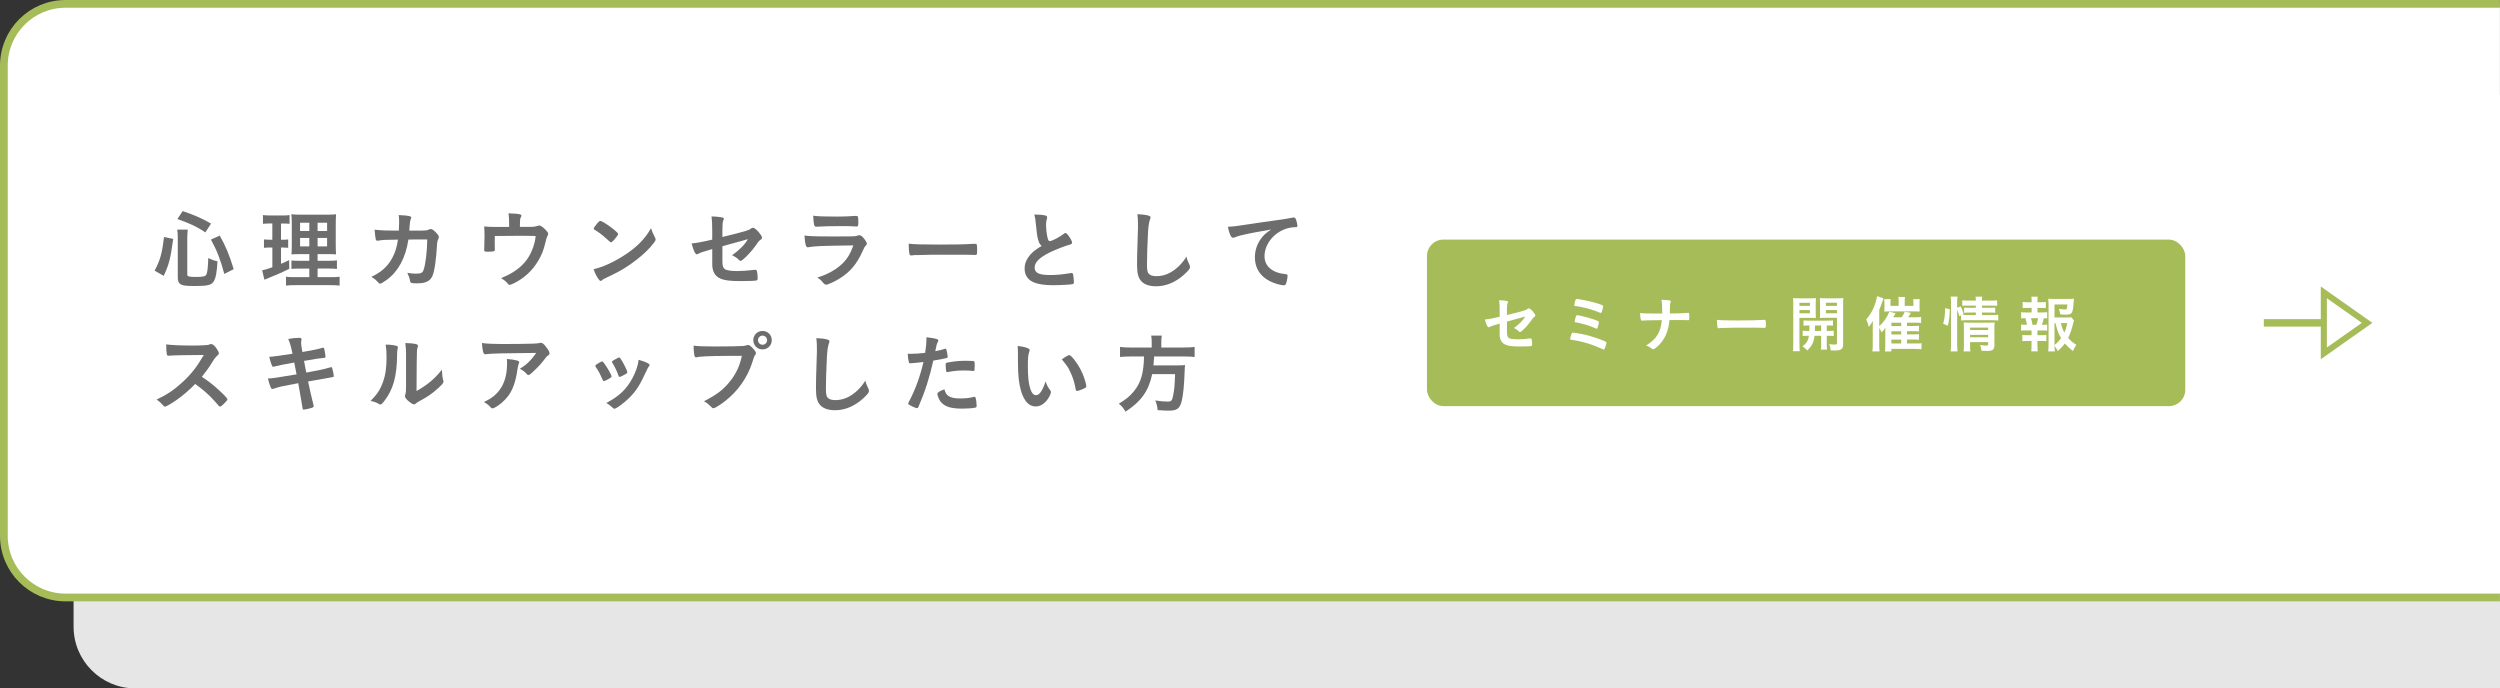 <?xml version="1.0" encoding="UTF-8"?><svg id="_イヤー_2" xmlns="http://www.w3.org/2000/svg" viewBox="0 0 968.61 266.72"><rect x="0" y="0" width="968.61" height="266.72" fill="#333333" stroke="none"/><defs><style>.cls-1{fill:#e6e6e6;}.cls-2,.cls-3{fill:#fff;}.cls-4{fill:#a6bc58;}.cls-5{fill:#6d6d6d;}.cls-3{stroke:#a6bc58;stroke-miterlimit:10;stroke-width:3px;}</style></defs><g id="_イヤー_1-2"><path class="cls-1" d="M52.41,36.73H968.61v229.98H52.41c-13.19,0-23.9-10.71-23.9-23.9V60.63c0-13.19,10.71-23.9,23.9-23.9Z"/><path class="cls-3" d="M968.59,1.5H25.4C12.2,1.5,1.5,12.2,1.5,25.4V207.59c0,13.2,10.7,23.9,23.9,23.9H968.59"/><g><path class="cls-5" d="M59.91,104.86c2.17-4.11,2.88-6.66,3.65-13.04l3.55,.74c-1.07,7.79-1.61,9.83-3.68,14.32l-3.51-2.01Zm12.64,1.5c0,.77,.6,.94,3.58,.94,2.58,0,3.48-.23,3.85-.97,.4-.9,.64-3.01,.7-6.35,1.4,.67,2.24,.97,3.58,1.27-.27,4.38-.6,6.19-1.3,7.53-.9,1.67-2.31,2.04-7.46,2.04-3.71,0-4.95-.2-5.82-.9-.57-.47-.8-1.2-.8-2.54v-15.15c0-1.2-.03-1.94-.2-3.28h4.08c-.13,1.04-.2,1.97-.2,3.18v14.25Zm7.02-16.32c-3.18-2.14-5.59-3.31-10.84-5.18l2.04-3.08c4.78,1.64,7.22,2.71,11,4.85l-2.21,3.41Zm7.33,16.09c-1.47-5.55-2.84-9.06-5.18-13.31l3.41-1.54c2.37,4.21,3.61,7.16,5.42,13.01l-3.65,1.84Z"/><path class="cls-5" d="M104.29,86.6c-1.04,0-1.61,.03-2.41,.13v-3.41c.77,.1,1.64,.17,2.94,.17h4.55c1.24,0,2.01-.03,2.81-.17v3.41c-.8-.1-1.44-.13-2.34-.13h-.97v6.29h.74c.84,0,1.34-.03,2.04-.13v3.24c-.67-.07-1.27-.1-2.04-.1h-.74v6.32c1.5-.64,1.81-.8,3.14-1.44l.07,3.38c-2.71,1.34-4.11,1.97-9,3.95-.17,.07-.33,.13-.64,.27l-.87-3.65c1.17-.23,1.84-.43,3.95-1.2v-7.63h-1.04c-.94,0-1.5,.03-2.21,.13v-3.28c.77,.1,1.24,.13,2.27,.13h.97v-6.29h-1.24Zm15.55,17.46h-3.58c-1.81,0-2.51,.03-3.34,.13v-3.28c.8,.1,1.44,.13,3.31,.13h3.61v-2.58h-3.04c-2.11,0-3.01,.03-3.88,.1,.1-.77,.13-2.01,.13-3.98v-7.26c0-2.24-.03-3.21-.17-4.31,1.2,.13,2.31,.17,4.35,.17h8.83c2.38,0,3.34-.03,4.15-.17-.07,.94-.13,2.47-.13,4.38v6.86c0,2.21,.03,3.38,.13,4.31-1.17-.1-1.54-.1-3.48-.1h-3.68v2.58h4.08c1.77,0,2.48-.03,3.41-.17v3.34c-.94-.13-1.77-.17-3.38-.17h-4.11v3.34h5.15c1.67,0,2.54-.03,3.38-.17v3.44c-1.1-.13-1.87-.17-3.61-.17h-13.48c-1.77,0-2.48,.03-3.68,.17v-3.44c.87,.13,1.61,.17,3.28,.17h5.75v-3.34Zm-3.58-17.76v3.21h3.58v-3.21h-3.58Zm0,5.89v3.28h3.58v-3.28h-3.58Zm6.79-2.68h3.68v-3.21h-3.68v3.21Zm0,5.95h3.68v-3.28h-3.68v3.28Z"/><path class="cls-5" d="M158.23,92.82c-1.07,7.06-3.88,12.28-8.36,15.59-1.27,.94-2.27,1.51-2.61,1.51-.23,0-.37-.1-.64-.4-.84-.94-1.64-1.64-2.74-2.27,3.85-1.77,6.35-4.05,8.09-7.29,1.14-2.11,1.84-4.35,2.21-7.12-.7,0-1.2,.03-1.57,.03-2.98,0-4.45,.07-5.79,.33-.33,.03-.47,.07-.54,.07-.37,0-.6-.17-.7-.54-.13-.47-.4-2.91-.44-3.75,2.58,.3,4.25,.37,8.23,.37h1.17c.07-1.34,.1-2.14,.1-3.21,0-1.3-.03-1.97-.17-2.81,3.88,.17,4.88,.4,4.88,1q0,.13-.2,.6c-.23,.6-.37,1.37-.47,2.94-.03,.57-.07,.87-.1,1.47h4.98q1.51-.07,1.77-.1t1.1-.43c.1-.03,.3-.07,.43-.07,.54,0,1,.3,1.91,1.2,.9,.9,1.27,1.44,1.27,1.87,0,.33,0,.37-.44,1.27-.1,.2-.23,1.04-.27,1.71-.33,5.99-1,10.4-1.81,12.17-.54,1.2-1.3,1.91-2.61,2.37-.87,.33-1.74,.44-3.38,.44-2.21,0-2.51-.1-2.64-.87-.17-1.07-.44-1.84-1.07-3.21,1.4,.27,2.24,.33,3.34,.33,1.94,0,2.51-.27,2.94-1.41,.77-2.07,1.37-6.99,1.44-11.84l-7.36,.03Z"/><path class="cls-5" d="M197.26,86.9c0-1.84-.07-2.81-.23-4.25,2.34,.07,3.71,.2,4.55,.43,.27,.07,.43,.27,.43,.5,0,.17-.07,.33-.2,.57-.3,.5-.37,1.1-.37,2.68v1.07h4.28c1.04,0,1.71-.1,2.37-.33,.4-.13,.6-.2,.84-.2,.6,0,1.57,.7,2.68,1.91,.57,.64,.77,.94,.77,1.27,0,.23-.07,.47-.27,.87-.3,.57-.4,.84-.8,2.58-.74,3.04-1.37,4.65-2.74,6.96-2.21,3.81-5.38,6.76-9.33,8.73-.97,.47-1.57,.7-1.81,.7s-.37-.1-.64-.43c-.57-.74-1.37-1.4-2.64-2.21,2.68-1.14,4.08-1.87,5.65-2.98,3.34-2.34,5.42-5.12,6.76-8.96,.57-1.71,.84-2.88,.97-4.38-3.04-.07-4.28-.07-6.96-.07-2.84,0-4.72,0-8.86,.07q-.03,2.07-.03,2.41c0,.84,0,1.54,.03,2.81v.17c0,.3-.1,.43-.37,.54-.33,.07-1.4,.17-2.24,.17-1.27,0-1.51-.1-1.51-.64,0-.17,0-.43,.03-.84s.1-3.98,.1-4.78c0-1.07-.03-2.04-.13-3.54,.94,.13,2.81,.2,4.95,.2h4.72v-1Z"/><path class="cls-5" d="M253.78,92.02c.17,.33,.23,.57,.23,.77,0,.33-.13,.57-.57,1.17-1.84,2.41-3.81,4.35-6.79,6.66-3.34,2.61-6.19,4.35-10.2,6.25-2.58,1.2-2.71,1.27-3.11,1.64-.27,.27-.4,.33-.6,.33-.3,0-.57-.27-1.07-1-.67-1-1.3-2.37-1.67-3.54,3.38-.77,7.42-2.58,11.34-5.05,5.15-3.24,8.4-6.46,10.9-10.84,.37,1.24,.67,1.91,1.54,3.61Zm-22.28-5.62c.57-.64,.8-.8,1.1-.8,.64,.03,3.14,1.64,5.22,3.31,1.27,1.04,1.67,1.47,1.67,1.81,0,.23-.6,1.14-1.41,2.04-.74,.84-1.1,1.14-1.37,1.14q-.23,0-1.61-1.3c-.87-.84-2.61-2.24-3.48-2.78q-1.17-.77-1.4-.9c-.13-.1-.2-.2-.2-.3,0-.3,.64-1.24,1.47-2.21Z"/><path class="cls-5" d="M279.92,91.81c9.37-2.31,10.23-2.58,11-3.24,.3-.23,.54-.33,.8-.33,.5,0,1.3,.6,2.14,1.61,.9,1.04,1.37,1.81,1.37,2.14,0,.47-.07,.57-.87,1.14-.37,.3-.47,.4-2.07,2.68-1,1.41-3.24,3.81-4.52,4.82-.4,.33-.6,.44-.84,.44-.2,0-.33-.07-.57-.3-.74-.77-1.41-1.24-2.71-1.87,2.84-2.01,5.22-4.45,6.09-6.25l-1.34,.4c-.13,.03-2.94,.8-8.5,2.34v6.05c0,1.77,.4,2.64,1.34,3.04,.97,.37,2.37,.54,4.38,.54,1.67,0,4.11-.17,5.99-.4,.7-.07,.87-.1,.97-.1,.7,0,.87,.54,.97,3.08v.27c0,.4-.13,.67-.4,.77-.4,.17-2.81,.27-6.15,.27-4.18,0-6.35-.27-8.03-1.04-1.97-.9-3.01-2.78-3.01-5.42v-5.95c-3.95,1.14-4.38,1.3-5.49,1.87-.23,.1-.37,.17-.5,.17-.6,0-1.3-1.54-2.01-4.21,2.21-.23,4.72-.7,7.99-1.5v-3.18c0-2.81-.07-4.35-.3-5.79,1.57,0,3.38,.2,4.31,.43,.3,.1,.5,.27,.5,.47s0,.2-.27,.77c-.2,.44-.3,1.61-.3,3.31v3.01Z"/><path class="cls-5" d="M313.23,95.79c-.07,0-.23,.03-.27,.03-.74,0-1.04-1.14-1.27-4.58,1.64,.27,3.95,.37,10.17,.37,6.69,0,8.5,0,9.13-.07,.5-.03,.6-.07,1.27-.27,.23-.1,.44-.13,.64-.13,.5,0,.9,.23,1.44,.8,.9,1.04,1.5,1.97,1.5,2.37,0,.37-.17,.64-.57,1.07-.27,.23-.44,.54-1.07,1.97-2.24,4.92-4.75,7.93-8.7,10.44-1.81,1.17-4.72,2.51-5.39,2.51-.47,0-.74-.2-1.3-.87-.87-1.04-1.27-1.4-2.21-1.87,3.81-1.14,7.29-3.04,9.77-5.42,1.87-1.81,3.28-4.15,4.25-7.06-12.68,.17-15.02,.27-17.39,.7Zm10.94-11.87q3.48,0,7.32-.27h.4c.44,0,.6,.33,.64,1.34,0,.4,0,.77,.03,1.1v.13c0,1.2-.13,1.54-.57,1.54-.13,0-.4-.03-.7-.03-.64-.07-3.14-.13-4.18-.13-5.02,0-8.6,.07-10.57,.23h-.27c-.87,0-1-.5-1.2-4.25,2.17,.27,4.28,.33,9.1,.33Z"/><path class="cls-5" d="M364.13,94.76c6.12,0,9.63-.07,13.01-.3h.44c1,0,1,.03,1,2.71,0,1.37-.1,1.61-.67,1.61h-.13c-2.21-.1-3.45-.1-13.11-.1-3.55,0-5.32,.03-8.4,.13h-.97c-1.07,0-1.24,.03-1.87,.13-.17,0-.3,.03-.37,.03-.37,0-.6-.17-.67-.47-.2-.84-.33-2.54-.33-4.08,2.71,.27,5.08,.33,12.07,.33Z"/><path class="cls-5" d="M402.29,93.15c-.44-1.47-.57-2.37-.97-6.49-.13-1.61-.27-2.41-.6-3.55,2.04,.03,3.34,.13,4.25,.37,.5,.13,.74,.37,.74,.74,0,.13-.03,.3-.1,.57-.23,.8-.33,1.4-.33,2.27,0,1.64,.33,4.31,.7,5.49,.2,.64,.4,.87,.77,.87,.8,0,3.75-1.54,5.35-2.78,.43-.33,.5-.37,.67-.37,.3,0,.6,.23,1.1,.87,.84,1.14,1.51,2.37,1.51,2.84,0,.37-.23,.6-.8,.77-2.07,.57-5.49,1.91-7.79,3.01-4.08,2.01-5.92,3.85-5.92,5.92s1.71,2.88,6.02,2.88c2.51,0,4.78-.23,7.86-.74,.13-.03,.37-.07,.43-.07,.27,0,.43,.13,.57,.4,.1,.33,.33,2.37,.33,3.18,0,.47-.13,.64-.57,.77-.74,.17-4.78,.4-7.32,.4-4.28,0-7.12-.57-8.9-1.77-1.5-1.04-2.31-2.68-2.31-4.68,0-1.54,.43-2.91,1.34-4.25,1.17-1.74,2.44-2.84,5.25-4.52-.7-.64-.97-1.1-1.27-2.14Z"/><path class="cls-5" d="M444.69,83.45c.84,.23,1.07,.4,1.07,.77,0,.23-.03,.33-.2,.8-.37,.97-.64,2.68-.77,5.02-.27,5.39-.4,9.57-.4,12.88,0,1.07,.1,1.87,.27,2.41,.37,1.1,1.54,1.67,3.41,1.67,3.01,0,5.85-1.24,8.46-3.68,1.2-1.14,1.94-2.04,3.18-3.88,.2,1.07,.47,1.77,1.2,3.28,.1,.27,.17,.47,.17,.77,0,.6-.64,1.4-2.31,2.91-3.31,2.98-6.99,4.52-10.84,4.52-2.54,0-4.42-.64-5.62-1.84-1.27-1.34-1.77-3.08-1.77-6.39,0-2.61,.03-4.62,.3-12.41,.03-1.17,.07-1.87,.07-2.17,0-2.84-.03-3.68-.23-5.12,1.71,.07,3.01,.2,4.01,.47Z"/><path class="cls-5" d="M480.97,91.15c-.87,.2-1.17,.3-2.37,.74-.44,.17-.67,.23-.87,.23-.74,0-1.4-1.37-2.01-4.25,2.14-.1,2.91-.2,6.62-.77,4.01-.6,9.1-1.37,11.77-1.71,3.01-.4,5.42-.8,6.69-1.07,.23-.07,.33-.07,.5-.07,.44,0,.6,.2,.9,1.04,.27,.7,.47,1.71,.47,2.17,0,.4-.13,.54-.6,.54-.7,0-1.34,.07-1.97,.17-5.65,.94-10.17,5.89-10.17,11.1,0,3.91,3.08,6.49,8.29,6.96,.47,.03,.64,.2,.64,.6,0,.84-.33,2.44-.64,3.18-.17,.37-.44,.54-.87,.54s-1.44-.2-2.48-.5c-5.69-1.67-8.66-5.29-8.66-10.4,0-2.78,.9-5.35,2.64-7.56,.94-1.2,1.74-1.87,3.65-3.18-4.38,.74-9,1.61-11.54,2.24Z"/><path class="cls-5" d="M84.66,151c2.14,1.94,3.45,3.34,3.45,3.71,0,.3-.43,.84-1.47,1.84-.77,.74-1.1,.97-1.34,.97-.13,0-.3-.07-.5-.23q-.37-.44-1.91-2.17c-1.84-2.07-4.35-4.28-7.26-6.35-2.21,2.31-5.18,4.82-7.59,6.46-1.91,1.3-3.71,2.31-4.11,2.31-.33,0-.37-.03-1.17-.94-.47-.54-1.24-1.2-2.07-1.81,3.85-1.77,6.69-3.68,9.87-6.59,3.44-3.14,5.72-6.05,8.4-10.67q-11.31,.07-13.15,.27c-.4,.03-.47,.03-.54,.03-.37,0-.57-.17-.64-.54-.17-1.07-.23-2.07-.23-3.85,2.27,.3,5.82,.44,10.67,.44,1.97,0,4.05-.07,5.15-.2,.43-.03,.5-.07,1.2-.3,.13-.07,.2-.07,.4-.07,.57,0,1.17,.47,1.97,1.54,.64,.9,1,1.61,1,1.97,0,.4-.1,.54-.97,1.34-.54,.54-.77,.8-1.81,2.51-1,1.67-2.54,3.78-3.81,5.32,2.61,1.74,4.38,3.08,6.46,5.02Z"/><path class="cls-5" d="M111.68,131.33c1.5-.3,2.94-.44,4.25-.44,.67,0,.9,.17,.9,.64,0,.13,0,.23-.1,.57-.03,.2-.07,.44-.07,.67,0,.64,.07,1.17,.5,3.61,3.44-.57,6.19-1.14,7.59-1.57,.23-.1,.3-.1,.5-.1,.23,0,.33,.2,.47,.84s.4,2.34,.4,2.61c0,.44-.13,.47-1.44,.6-1.2,.1-1.87,.2-6.89,1.07q.57,2.94,.87,4.52l1.47-.27c3.34-.6,5.62-1.1,7.16-1.57,.54-.17,.87-.27,.97-.27,.27,0,.37,.13,.47,.47,.27,.87,.6,2.51,.6,3.01,0,.3-.07,.33-1.07,.5q-.54,.1-1.64,.3-1.81,.3-7.26,1.27,.87,4.18,2.07,9.03c.07,.27,.1,.47,.1,.54,0,.33-.13,.43-.7,.64-.94,.33-2.68,.7-3.14,.7-.33,0-.4-.1-.5-.74-.23-1.61-.77-4.58-1.64-9.5-6.82,1.27-7.36,1.4-9.27,2.07-.44,.13-.57,.17-.74,.17-.27,0-.43-.13-.6-.5-.4-.84-.74-1.91-1.14-3.55,1.74-.07,3.58-.33,11.1-1.61-.4-2.01-.67-3.45-.9-4.58q-6.09,1.07-7.79,1.57c-.27,.1-.33,.1-.4,.1q-.54,0-1.5-3.88,1.84-.07,9.03-1.2c-.54-2.58-1.07-4.48-1.67-5.72Z"/><path class="cls-5" d="M153.75,134.01c.27,.1,.4,.3,.4,.57,0,.13,0,.2-.07,.47-.2,.74-.23,1.27-.23,2.61-.07,8.16-1.54,13.38-5.05,17.83-.77,.94-1.07,1.24-1.41,1.24-.13,0-.3-.07-.57-.2-.9-.57-1.74-.87-3.24-1.2,2.31-2.34,3.21-3.58,4.21-5.85,1.41-3.14,1.97-6.32,1.97-11.1,0-2.21-.07-3.21-.33-4.88,1.87,.03,3.41,.23,4.31,.54Zm3.58,3.24c0-1.64-.1-2.94-.3-4.35,3.61,.13,4.92,.4,4.92,1.07,0,.2-.03,.3-.17,.67-.1,.2-.2,.74-.23,1.24q-.1,.9-.17,15.62c4.25-2.41,7.02-4.72,9.83-8.26,.07,1.74,.2,3.01,.5,4.01,.1,.3,.1,.4,.1,.57,0,.54-.33,.97-1.87,2.41-2.48,2.27-4.15,3.44-7.26,5.08-.74,.37-1.17,.67-1.57,1.04-.23,.2-.54,.33-.77,.33-.4,0-1.61-.8-2.48-1.64-.67-.67-.97-1.17-.97-1.61,0-.17,.03-.27,.13-.57,.23-.64,.3-1.24,.3-3.08v-12.54Z"/><path class="cls-5" d="M197.52,133.27c2.78,0,4.88-.03,9-.13,1.47-.07,1.97-.1,2.44-.23,.33-.1,.43-.1,.57-.1,.64,0,1.24,.5,2.21,1.81,.84,1.1,1.17,1.77,1.17,2.27,0,.37-.17,.6-.54,.84-.54,.33-.64,.44-1.3,1.34-1.2,1.67-2.68,3.24-4.82,5.22-.87,.8-1.17,1-1.51,1-.23,0-.4-.07-.57-.27-.8-.94-1.54-1.51-2.74-2.14,2.58-1.57,4.31-3.24,6.35-6.15q-17.23,.13-19.2,.47c-.27,.07-.37,.07-.44,.07-.5,0-.8-.3-.97-.97-.23-.9-.37-1.97-.43-3.41,1.67,.3,4.52,.4,10.77,.4Zm2.71,6.39c.67,.17,.94,.37,.94,.7q0,.13-.2,.57c-.17,.44-.33,1.17-.5,2.31-.67,4.55-1.71,7.56-3.44,10-1.41,1.94-3.61,3.85-5.55,4.78-.23,.13-.5,.2-.64,.2-.3,0-.5-.1-.74-.4-.67-.8-1.47-1.4-2.61-2.07,1.91-.9,2.98-1.57,4.15-2.58,3.21-2.78,4.82-6.86,4.82-12.24,0-.77,0-1.24-.07-1.84,1.61,.1,2.74,.27,3.85,.57Z"/><path class="cls-5" d="M233.47,147.09c-.5-1.24-1.57-3.31-2.04-3.98-.74-1.07-.77-1.14-.77-1.34,0-.27,.37-.6,1.27-1.1,1.07-.6,1.14-.64,1.34-.64,.23,0,.37,.13,.9,.84,1.07,1.4,2.78,4.45,2.78,4.95,0,.23-.23,.47-.9,.87-.77,.47-1.84,.97-2.04,.97-.23,0-.33-.13-.54-.57Zm18.23-5.69c0,.17-.07,.27-.2,.43-.33,.43-.54,.77-.97,1.71-2.41,5.35-3.98,7.86-6.66,10.54-2.01,2.01-5.08,4.28-5.79,4.28-.23,0-.37-.07-.57-.27-.6-.6-1.54-1.34-2.61-1.94,5.05-2.68,7.86-5.38,10.2-9.73,1.3-2.47,2.17-5.08,2.31-7.02,2.78,.77,4.28,1.5,4.28,2.01Zm-12.07,4.15c-.44-1.37-1.37-3.34-2.41-5.05-.07-.1-.1-.17-.1-.33,0-.23,.23-.4,1.27-.97,1.24-.67,1.3-.7,1.47-.7,.23,0,.44,.17,.84,.84,1.07,1.71,2.37,4.38,2.37,4.92,0,.2-.17,.37-.7,.7-.77,.47-2.04,1.07-2.31,1.07-.2,0-.3-.13-.43-.47Z"/><path class="cls-5" d="M281.03,137.89c-5.99,.03-10.2,.23-11.27,.54-.03,.03-.07,.03-.1,.03-.64,0-.84-1.1-.94-4.55,1.64,.23,3.78,.33,8.73,.33,4.48,0,9.73-.1,10.57-.2,.6-.07,.8-.1,1.4-.33,.17-.07,.23-.07,.37-.07,.57,0,1.27,.54,2.34,1.81,.64,.8,.77,1,.77,1.37,0,.23-.1,.44-.33,.74-.33,.4-.37,.5-1.1,2.84-1.87,5.89-5.59,11.17-10.6,15.05-2.01,1.54-3.91,2.71-4.42,2.71-.37,0-.44-.03-1.2-.8-.9-.9-1.61-1.44-2.51-1.91,4.92-2.48,7.59-4.52,10.17-7.79,2.31-2.91,3.75-6.05,4.52-9.8q-2.61,.03-6.39,.03Zm17.99-6.09c0,2.01-1.57,3.58-3.58,3.58s-3.58-1.57-3.58-3.58,1.57-3.58,3.58-3.58,3.58,1.57,3.58,3.58Zm-5.35,0c0,.97,.8,1.77,1.77,1.77s1.77-.8,1.77-1.77-.8-1.77-1.77-1.77-1.77,.8-1.77,1.77Z"/><path class="cls-5" d="M320.29,131.47c.84,.23,1.07,.4,1.07,.77,0,.23-.03,.33-.2,.8-.37,.97-.64,2.68-.77,5.02-.27,5.38-.4,9.57-.4,12.88,0,1.07,.1,1.87,.27,2.41,.37,1.1,1.54,1.67,3.41,1.67,3.01,0,5.85-1.24,8.46-3.68,1.2-1.14,1.94-2.04,3.18-3.88,.2,1.07,.47,1.77,1.2,3.28,.1,.27,.17,.47,.17,.77,0,.6-.64,1.41-2.31,2.91-3.31,2.98-6.99,4.52-10.84,4.52-2.54,0-4.42-.64-5.62-1.84-1.27-1.34-1.77-3.08-1.77-6.39,0-2.61,.03-4.62,.3-12.41,.03-1.17,.07-1.87,.07-2.17,0-2.84-.03-3.68-.23-5.12,1.71,.07,3.01,.2,4.01,.47Z"/><path class="cls-5" d="M353.23,140.73h-.2c-.17,.03-.3,.03-.37,.03-.3,0-.47-.13-.57-.57-.2-.84-.33-1.87-.4-3.14,.47,.03,.84,.03,1.07,.03,1.81,0,3.91-.13,5.69-.37,.33-2.21,.5-3.91,.5-5.29v-.77c3.88,.5,4.62,.74,4.58,1.34,0,.17-.07,.27-.2,.57-.4,.77-.43,.87-.97,3.51,1.3-.23,2.98-.67,3.65-.9,.13-.07,.17-.07,.27-.07,.3,0,.37,.13,.64,1.3,.13,.67,.27,1.61,.27,1.87,0,.23-.1,.37-.4,.44q-.6,.2-5.18,1c-1.54,6.79-3.14,11.81-5.72,17.83-.17,.44-.33,.6-.54,.6-.43,0-1.61-.47-2.74-1.1-.57-.3-.74-.47-.74-.64,0-.13,.1-.37,.27-.7,2.54-4.82,4.38-9.93,5.65-15.45-1.47,.2-2.51,.3-4.55,.47Zm14.28,12.71c.97,.64,2.38,.94,4.35,.94,2.17,0,4.05-.2,5.12-.54,.27-.07,.33-.1,.47-.1,.3,0,.44,.1,.54,.4,.23,.7,.4,2.07,.4,3.11,0,.44-.13,.6-.57,.7-1.1,.23-2.98,.37-4.95,.37-4.18,0-6.52-.67-8.06-2.27-.57-.6-1.04-1.37-1.3-2.21-.2-.47-.33-1.04-.33-1.24,0-.57,1-1.17,2.74-1.74,.37,1.4,.77,2.01,1.61,2.58Zm9.4-9.73c-.67-.1-2.07-.17-3.24-.17-2.47,0-3.51,.1-6.46,.6-.07,.03-.17,.03-.23,.03-.2,0-.3-.07-.37-.27-.1-.23-.23-1.87-.23-2.58,0-.43,.07-.64,.33-.74,.13-.07,.33-.1,1.04-.23,2.27-.4,4.18-.57,6.52-.57,1.94,0,2.94,.07,3.18,.23,.17,.13,.2,.4,.2,1.51,0,.97-.07,1.84-.13,2.04-.03,.1-.17,.17-.33,.17-.07,0-.17,0-.27-.03Z"/><path class="cls-5" d="M394.39,137.05c0-.97-.03-2.27-.1-3.01,1.54,.17,2.68,.4,3.58,.74,.8,.3,1.07,.5,1.07,.87q0,.2-.13,.54c-.44,1.14-.57,2.41-.57,5.45,0,4.28,.27,6.96,.94,9,.5,1.57,1.27,2.47,2.17,2.47,1.37,0,2.51-1.61,3.75-5.32,.64,1.71,.87,2.21,1.81,3.41,.17,.23,.27,.47,.27,.7,0,.54-.5,1.67-1.17,2.64-1.3,1.91-2.98,2.94-4.75,2.94-2.58,0-4.52-2.07-5.72-6.19-.77-2.68-1.14-6.05-1.14-10.74v-3.51Zm19.9,.54c.2,0,.37,.1,.64,.33,1.67,1.61,3.41,4.28,4.52,6.89,.74,1.77,1.44,4.15,1.44,4.85,0,.33-.17,.5-.87,.87-.77,.4-2.34,.94-2.74,.94-.3,0-.44-.17-.54-.77-.44-2.58-1.04-4.45-2.07-6.62-.94-1.94-1-2.04-3.28-4.85,1.4-1.04,2.51-1.64,2.91-1.64Z"/><path class="cls-5" d="M446.23,132.67c0-1.04-.07-1.87-.2-2.64h4.11c-.13,.64-.2,1.5-.2,2.64v1.97h8.86c1.81,0,2.98-.07,4.05-.23v3.91c-.97-.13-2.04-.2-3.95-.2h-11.74q-.03,.27-.03,.64c-.07,1.17-.13,1.81-.23,2.81h8.9c1.71,0,2.54-.03,3.34-.13-.03,.13-.03,.23-.03,.3-.07,.5-.07,.74-.13,2.24-.17,5.05-.54,8.9-1.1,11.27-.74,3.04-1.81,3.85-5.02,3.85-1.14,0-1.87-.03-4.35-.2-.13-1.51-.4-2.58-.9-3.75,1.81,.3,3.38,.44,4.82,.44s1.71-.37,2.14-2.58c.4-1.94,.57-3.85,.7-8.06h-8.86c-1.37,6.49-4.21,10.54-10.34,14.55-.8-1.4-1.37-2.11-2.58-3.08,2.84-1.74,4.18-2.84,5.75-4.72,2.78-3.34,3.85-7.02,4.01-13.58h-5.25c-1.61,0-2.94,.07-4.05,.2v-3.91c1.17,.17,2.34,.23,4.01,.23h8.26v-1.97Z"/></g><path class="cls-4" d="M919.17,125.09l-20-14.1v12.65h-22.07v2.9h22.07v12.65l20-14.1Zm-17.64-9.54l13.54,9.54-13.54,9.54v-19.08Z"/><rect class="cls-4" x="552.87" y="92.83" width="293.8" height="64.52" rx="6.33" ry="6.33"/><g><path class="cls-2" d="M583.89,122.05c6.7-1.65,7.32-1.84,7.87-2.32,.22-.17,.38-.24,.57-.24,.36,0,.93,.43,1.53,1.15,.65,.74,.98,1.29,.98,1.53,0,.33-.05,.41-.62,.81-.26,.22-.33,.29-1.48,1.91-.72,1-2.32,2.73-3.23,3.45-.29,.24-.43,.31-.6,.31-.14,0-.24-.05-.41-.22-.53-.55-1-.89-1.94-1.34,2.03-1.44,3.73-3.18,4.35-4.47l-.96,.29c-.1,.02-2.11,.57-6.08,1.67v4.33c0,1.27,.29,1.89,.96,2.18,.69,.26,1.7,.38,3.13,.38,1.2,0,2.94-.12,4.28-.29,.5-.05,.62-.07,.69-.07,.5,0,.62,.38,.69,2.2v.19c0,.29-.1,.48-.29,.55-.29,.12-2.01,.19-4.4,.19-2.99,0-4.55-.19-5.74-.74-1.41-.65-2.15-1.99-2.15-3.88v-4.26c-2.82,.81-3.13,.93-3.92,1.34-.17,.07-.26,.12-.36,.12-.43,0-.93-1.1-1.44-3.01,1.58-.17,3.37-.5,5.72-1.08v-2.27c0-2.01-.05-3.11-.22-4.14,1.12,0,2.42,.14,3.09,.31,.22,.07,.36,.19,.36,.33s0,.14-.19,.55c-.14,.31-.22,1.15-.22,2.37v2.15Z"/><path class="cls-2" d="M612.11,129.27c2.44,.43,5.26,1.24,7.97,2.25,2.01,.77,2.34,.96,2.34,1.29,0,.26-.33,1.41-.6,2.06-.17,.43-.31,.57-.53,.57q-.14,0-2.56-1.1c-2.32-1.05-6.77-2.3-9.43-2.63-.91-.12-.98-.14-.98-.41,0-.24,.31-1.32,.57-1.96,.12-.33,.26-.48,.53-.48,.1,0,1.99,.29,2.68,.41Zm7.78-8.11c-1.34-.57-3.16-1.22-4.69-1.63-1.51-.38-3.9-.89-4.79-.96-.36-.05-.5-.14-.5-.36,.02-.29,.33-1.58,.53-2.06,.1-.24,.22-.33,.45-.33,.1,0,.19,0,.33,.02,.05,.02,.31,.05,.67,.12,2.51,.36,5.38,1.05,7.68,1.82,1.44,.5,1.58,.57,1.58,.89,0,.19-.38,1.67-.55,2.2-.1,.29-.22,.38-.41,.38-.05,0-.14-.02-.31-.1Zm-1.84,2.78c1.22,.45,1.46,.62,1.46,.96,0,.22-.38,1.67-.55,2.13-.1,.26-.19,.33-.38,.33-.1,0-.17-.02-.36-.12-.91-.43-1.99-.86-3.09-1.22-1.39-.43-3.66-1-4.55-1.1-.41-.07-.48-.12-.48-.38,0-.38,.38-1.79,.57-2.2,.1-.14,.19-.22,.38-.22,.74,0,5.19,1.15,6.99,1.82Z"/><path class="cls-2" d="M654.51,122.81c0,1.1-.02,1.24-.33,1.24h-.12c-.84-.05-1.1-.05-7.23-.05-.41,3.83-1.27,6.17-3.11,8.59-.89,1.15-1.75,1.94-2.73,2.54-.19,.12-.36,.19-.5,.19-.17,0-.31-.05-.5-.22-.93-.72-1.39-.98-2.23-1.24,4.07-2.49,5.67-5.1,6.1-9.83-4.45,.02-6.89,.1-7.54,.19-.07,.02-.14,.02-.19,.02-.19,0-.31-.1-.36-.31-.22-.65-.29-1.39-.33-2.66,1.22,.17,2.61,.22,8.57,.22v-1.08c0-2.13-.05-2.92-.31-4.26,1.56,.05,2.46,.12,3.13,.24,.36,.07,.5,.19,.5,.43,0,.14,0,.17-.17,.6-.1,.24-.17,1-.17,1.99,0,.57,0,.62-.02,2.06,3.28-.02,5.86-.14,6.96-.26,.07-.02,.14-.02,.19-.02,.31,0,.38,.22,.38,1.05v.57Z"/><path class="cls-2" d="M673.83,124.15c4.38,0,6.89-.05,9.31-.22h.31c.72,0,.72,.02,.72,1.94,0,.98-.07,1.15-.48,1.15h-.1c-1.58-.07-2.46-.07-9.38-.07-2.54,0-3.8,.02-6.01,.1h-.69c-.77,0-.89,.02-1.34,.1-.12,0-.22,.02-.26,.02-.26,0-.43-.12-.48-.33-.14-.6-.24-1.82-.24-2.92,1.94,.19,3.64,.24,8.64,.24Z"/><path class="cls-2" d="M697.19,133.27c0,1.36,.02,2.13,.12,2.8h-2.66c.1-.67,.14-1.41,.14-2.85v-15.15c0-1.22-.02-1.84-.1-2.58,.62,.07,1.22,.1,2.34,.1h4.16c1.22,0,1.75-.02,2.37-.1-.05,.69-.07,1.32-.07,2.13v3.52c0,1.05,0,1.44,.05,2.06-.74-.02-1.24-.05-2.11-.05h-4.26v10.12Zm0-14.76h4.07v-1.2h-4.07v1.2Zm0,2.87h4.07v-1.24h-4.07v1.24Zm3.83,6.84c.05-.81,.05-1.1,.05-2.13-1.08,0-1.67,.02-2.3,.1v-2.06c.62,.07,1.24,.1,2.32,.1h6.68c1.12,0,1.75-.02,2.39-.1v2.06c-.65-.07-1.22-.1-2.39-.1v2.13h.33c1.15,0,1.72-.02,2.37-.1v2.08c-.72-.07-1.22-.1-2.37-.1h-.33v3.4c0,1.05,.02,1.51,.1,1.96h-2.39c.1-.57,.12-.96,.12-1.96v-3.4h-2.58c-.24,2.42-1,3.95-2.8,5.67-.6-.65-1.03-1.03-1.84-1.58,1.56-1.2,2.18-2.23,2.49-4.09-1.24,0-1.84,.02-2.44,.1v-2.08c.62,.07,1.2,.1,2.37,.1h.24Zm2.2-2.13q0,.98-.07,2.13h2.44v-2.13h-2.37Zm10.89,7.15c0,2.03-.69,2.56-3.28,2.56-.38,0-.69,0-1.51-.05-.12-1.03-.24-1.51-.62-2.42,.89,.12,1.58,.17,2.13,.17,.74,0,.89-.1,.89-.6v-9.76h-4.52c-.77,0-1.58,.02-2.11,.05,.07-.79,.07-.96,.07-2.06v-3.52c0-.91-.02-1.51-.07-2.13,.62,.07,1.17,.1,2.34,.1h4.4c1.15,0,1.72-.02,2.37-.1-.07,.84-.1,1.41-.1,2.56v15.19Zm-6.68-14.74h4.28v-1.2h-4.28v1.2Zm0,2.87h4.28v-1.24h-4.28v1.24Z"/><path class="cls-2" d="M738.88,133.08h3.68c1.05,0,1.41-.02,1.91-.1v2.34c-.93-.1-1.72-.14-2.54-.14h-9.14v1h-2.49c.1-.72,.14-1.41,.14-2.61v-5.17c0-.36,0-.74,.02-1.44-.41,.67-.77,1.12-1.44,1.82-.36-.84-.55-1.17-.93-1.7v6.24c0,1.24,.02,1.91,.1,2.82h-2.75c.1-.89,.14-1.53,.14-2.75v-6.08c0-.72,0-1.63,.05-2.99-.86,1.44-1.03,1.67-1.6,2.34-.24-1.05-.57-2.03-.98-2.9,1.6-1.79,2.68-3.71,3.54-6.27,.33-1.03,.57-2.06,.65-2.75l2.51,.84c-.14,.38-.17,.43-.38,1.08-.31,1-.74,2.15-1.27,3.4v6.32c1.77-1.6,3.01-3.37,3.92-5.62l2.39,.6c-.26,.55-.38,.74-.86,1.56h3.25c.57-.79,.96-1.48,1.17-2.15l2.39,.45c-.38,.67-.79,1.34-1.03,1.7h2.87c.91,0,1.51-.02,2.13-.12v2.32c-.55-.07-1.12-.1-1.87-.1h-3.61v1.29h2.68c1.08,0,1.41-.02,1.96-.1v2.2c-.69-.07-1.1-.1-1.94-.1h-2.7v1.24h2.7c1.03,0,1.41-.02,1.94-.1v2.2c-.62-.07-1.08-.1-1.91-.1h-2.73v1.48Zm-3.25-16.27c0-.79-.05-1.29-.14-1.77h2.58c-.07,.5-.1,.96-.1,1.79v1.67h3.37v-1.05c0-.65-.02-1-.07-1.56h2.54c-.07,.5-.1,1.03-.1,1.72v1.56c0,.89,0,1.03,.05,1.51-.74-.02-.81-.02-1.63-.02h-10.46c-.86,0-1,0-1.6,.05,.02-.45,.05-.79,.05-1.58v-1.75c0-.53-.05-1.03-.1-1.48h2.49c-.05,.5-.07,1-.07,1.58v1.03h3.18v-1.7Zm.98,9.52v-1.29h-3.8v1.29h3.8Zm-3.8,3.25h3.8v-1.24h-3.8v1.24Zm0,3.49h3.8v-1.48h-3.8v1.48Z"/><path class="cls-2" d="M752.86,125.44c.57-2.03,.74-3.47,.74-6.05l1.84,.41c-.05,2.49-.26,4.4-.74,6.41l-1.84-.77Zm5.43,7.87c0,1.17,.05,1.99,.14,2.85h-2.66c.1-.79,.14-1.79,.14-2.9v-15.93c0-1.03-.05-1.63-.14-2.42h2.66c-.12,.81-.14,1.39-.14,2.42v1.91l1.36-.53c.57,1.12,.62,1.27,1.17,2.99l-.6,.29c.6,.05,.98,.07,1.91,.07h3.4v-.96h-2.61c-.91,0-1.34,.02-1.94,.1v-2.01c.57,.05,1,.07,1.96,.07h2.58v-.86h-2.97c-1.22,0-1.65,.02-2.27,.1v-2.15c.65,.1,1.17,.12,2.39,.12h2.85c0-.67-.02-1.03-.12-1.53h2.61c-.1,.53-.12,.84-.12,1.53h3.52c1.22,0,1.7-.02,2.37-.12v2.15c-.67-.07-1.22-.1-2.34-.1h-3.54v.86h3.23c.98,0,1.36-.02,1.89-.07v2.01c-.6-.07-1-.1-1.94-.1h-3.18v.96h4c1.1,0,1.67-.02,2.3-.14v2.27c-.69-.1-1.32-.12-2.3-.12h-9.76c-1.15,0-1.67,.02-2.32,.12v-2.01l-.72,.31c-.22-.96-.45-1.7-.81-2.56v13.37Zm5,.22c0,1.15,.05,1.91,.12,2.61h-2.63c.1-.77,.12-1.27,.12-2.61v-6.63c0-.86-.02-1.27-.07-1.96,.57,.05,1.05,.07,1.84,.07h8.09c.98,0,1.56-.02,2.06-.1-.07,.53-.1,1.24-.1,2.37v6.46c0,1.75-.62,2.23-2.94,2.23-.55,0-.72,0-2.06-.07-.14-.96-.24-1.39-.53-2.23,.93,.14,1.67,.22,2.25,.22,.72,0,.86-.1,.86-.57v-.77h-7.01v.98Zm7.01-5.67v-.93h-7.01v.93h7.01Zm0,2.8v-.93h-7.01v.93h7.01Z"/><path class="cls-2" d="M791.15,121.06c.96,0,1.41-.02,2.01-.12v2.44c-.43-.07-.77-.1-1.29-.1-.24,1.15-.38,1.6-.74,2.56,1.12,0,1.48-.02,2.03-.1v2.39c-.6-.07-1.12-.1-2.01-.1h-1.77v1.84h1.58c.86,0,1.29-.02,1.89-.1v2.42c-.6-.07-1.08-.1-1.89-.1h-1.58v1.67c0,.77,.05,1.65,.1,2.37h-2.49c.1-.77,.12-1.44,.12-2.37v-1.67h-1.65c-.86,0-1.29,.02-1.91,.1v-2.42c.6,.07,1.03,.1,1.91,.1h1.65v-1.84h-2.03c-.86,0-1.39,.02-2.01,.1v-2.39c.57,.07,.96,.1,2.01,.1h.24c-.14-.93-.26-1.51-.57-2.56-.81,0-1.15,.02-1.67,.1v-2.44c.57,.1,1.08,.12,2.01,.12h2.06v-1.77h-1.56c-.81,0-1.32,.02-1.91,.1v-2.39c.55,.07,1,.1,1.91,.1h1.56v-.41c0-.65-.05-1.44-.12-1.75h2.46c-.07,.53-.1,1-.1,1.75v.41h1.34c.91,0,1.36-.02,1.91-.1v2.39c-.57-.07-1.1-.1-1.91-.1h-1.34v1.77h1.77Zm-2.2,4.79c.31-.84,.53-1.6,.72-2.56h-2.78c.31,1.1,.41,1.44,.6,2.56h1.46Zm14.59-1.63c-.12,.29-.14,.43-.29,1-.48,2.13-1.15,4.12-1.96,5.69,.93,1.1,1.65,1.72,3.18,2.68-.69,1.08-.93,1.51-1.32,2.42-1.34-1.05-2.11-1.75-3.13-2.97-.79,1.1-1.56,1.91-2.73,2.97-.43-.81-.74-1.27-1.29-2.01,.02,.93,.07,1.41,.17,2.15h-2.61c.12-.93,.14-1.53,.14-2.73v-15.38c0-.79-.05-1.72-.1-2.32,.65,.07,1.32,.1,2.15,.1h5.65c.98,0,1.75-.05,2.13-.1-.07,.67-.1,.93-.12,1.48-.26,4.23-.6,4.71-3.11,4.71-.62,0-1.03-.02-2.08-.12-.14-1.03-.24-1.44-.5-2.15,.91,.17,1.87,.26,2.37,.26,.72,0,.81-.22,.91-1.94h-5v5.05h4.33c1.05,0,1.7-.02,2.18-.1l1.03,1.29Zm-7.54,9.45c1.08-.84,1.79-1.58,2.56-2.66-1-1.65-1.41-2.75-2.18-5.81h-.38v8.47Zm2.46-8.47c.41,1.6,.72,2.49,1.36,3.64,.5-1.05,.79-1.99,1.15-3.64h-2.51Z"/></g></g></svg>